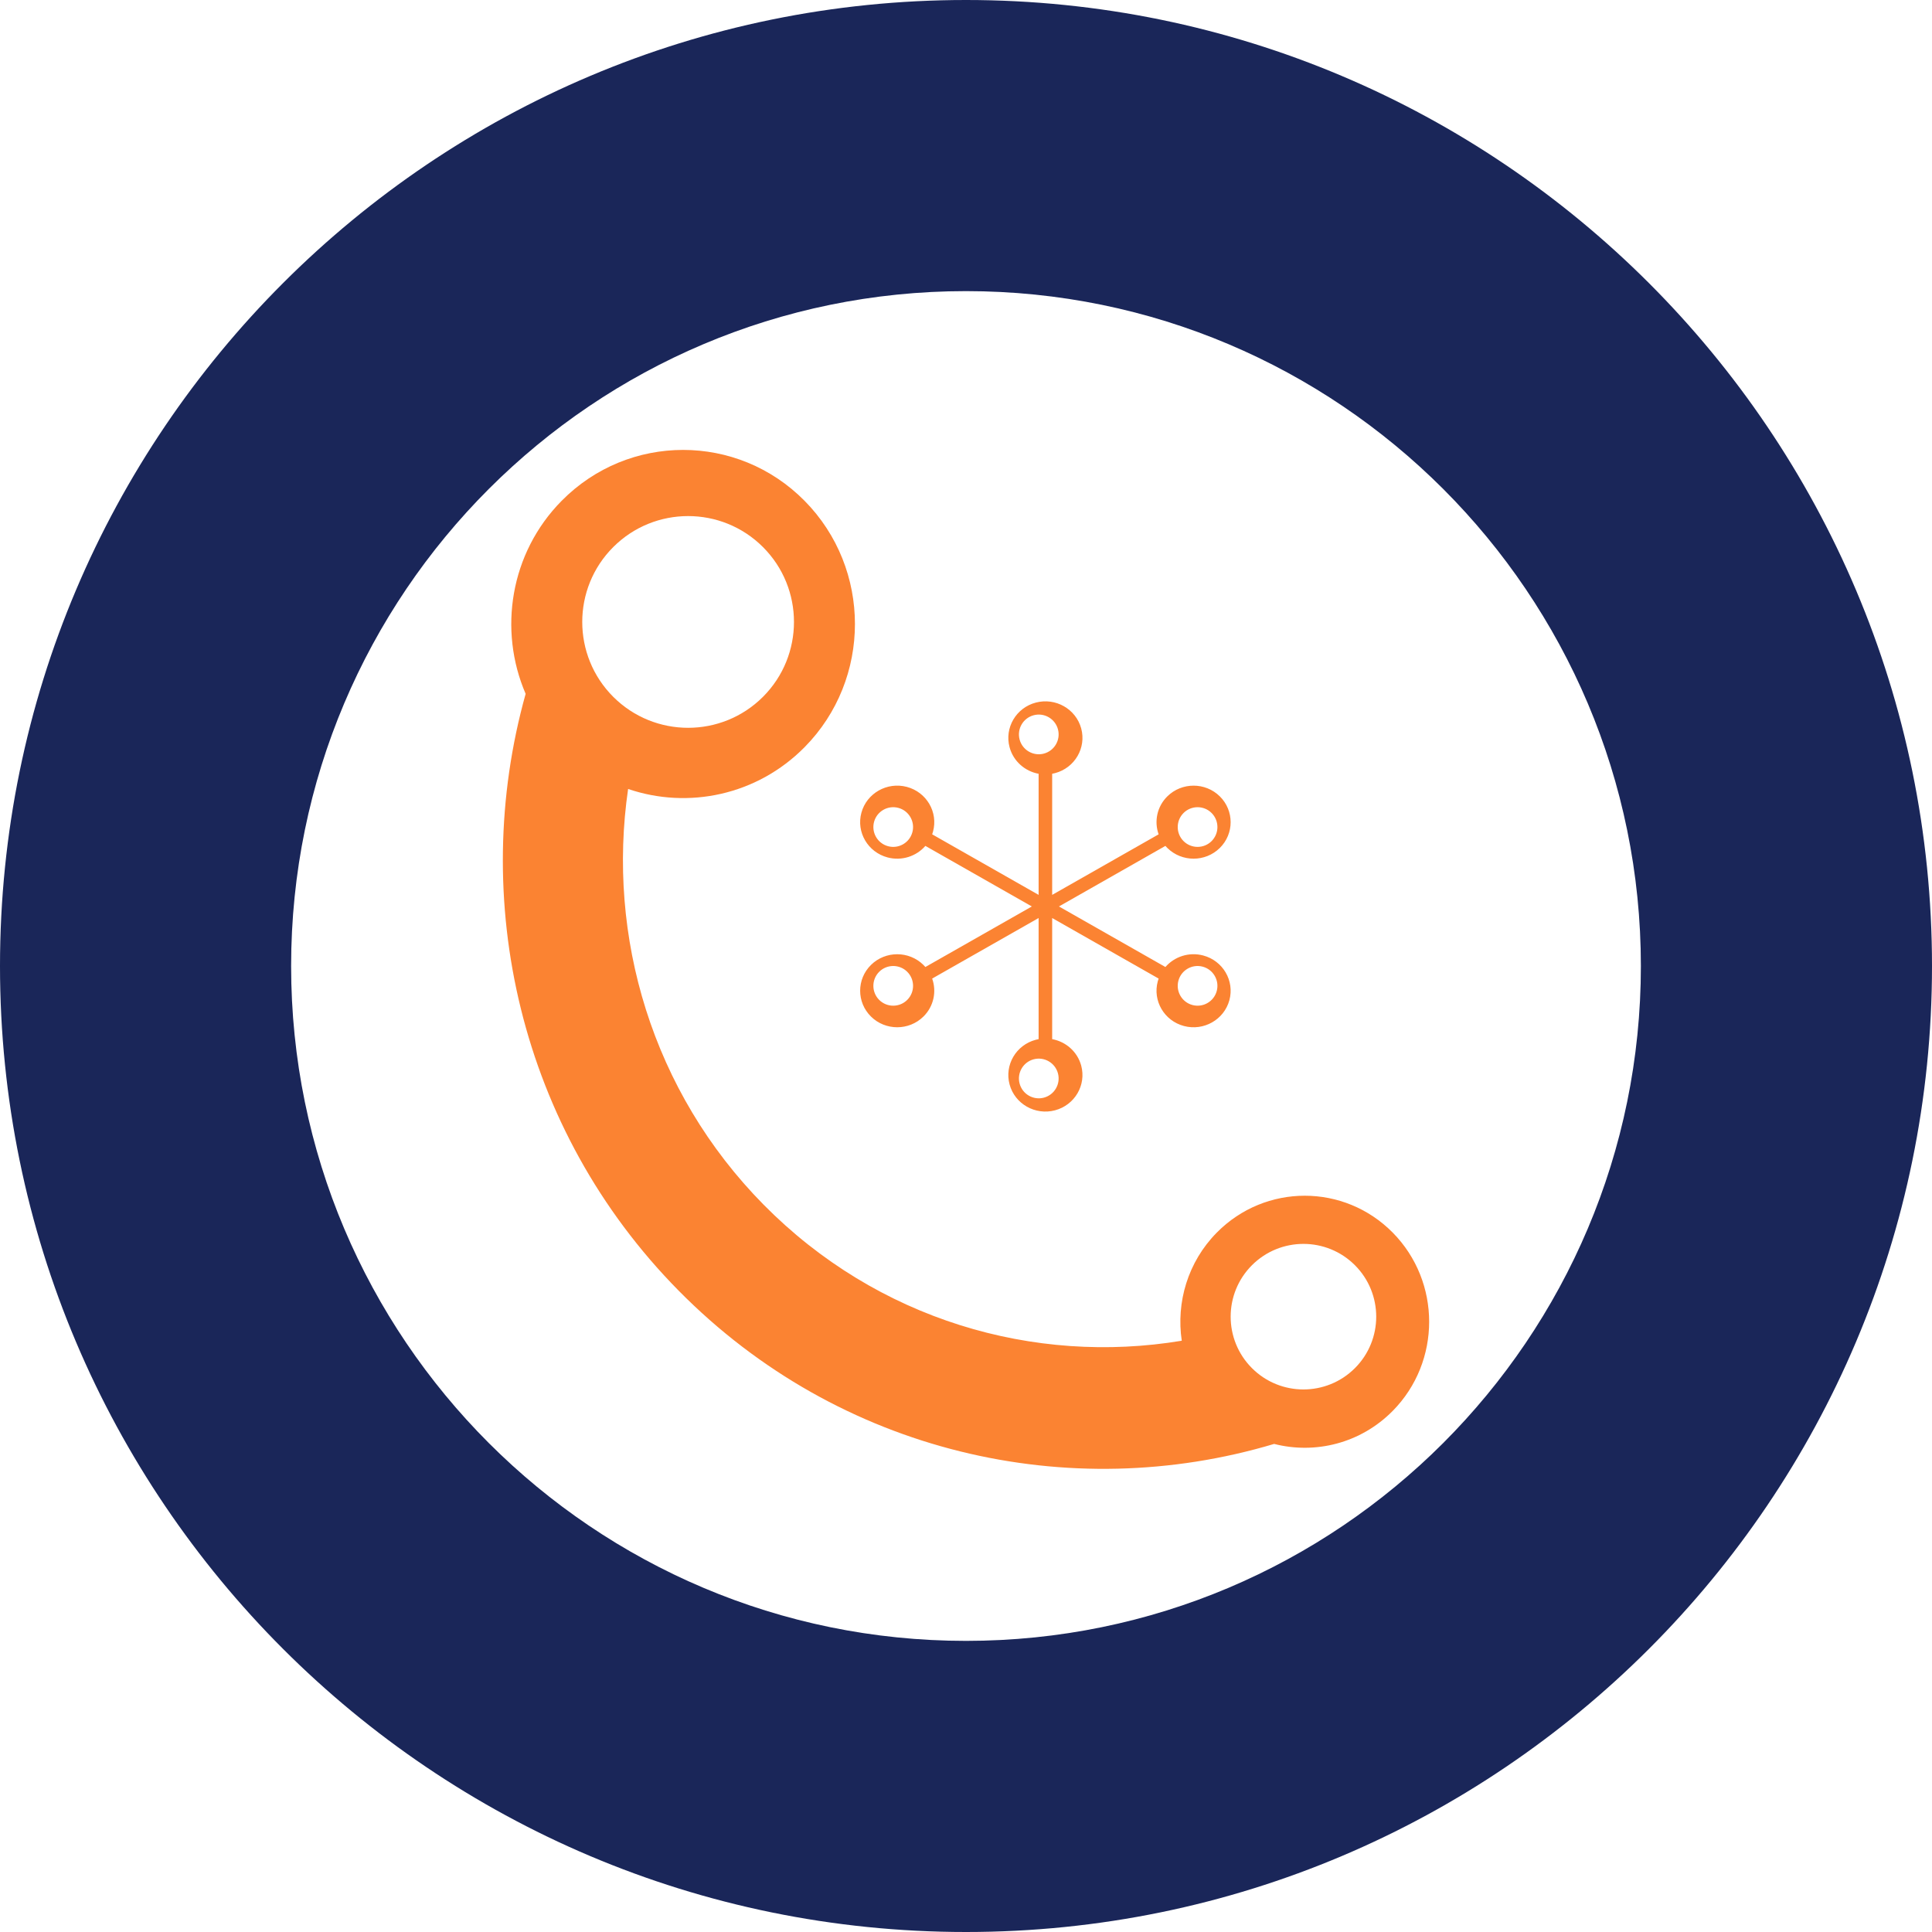<?xml version="1.0" encoding="UTF-8" standalone="no"?><!DOCTYPE svg PUBLIC "-//W3C//DTD SVG 1.1//EN" "http://www.w3.org/Graphics/SVG/1.1/DTD/svg11.dtd"><svg width="100%" height="100%" viewBox="0 0 400 400" version="1.1" xmlns="http://www.w3.org/2000/svg" xmlns:xlink="http://www.w3.org/1999/xlink" xml:space="preserve" xmlns:serif="http://www.serif.com/" style="fill-rule:evenodd;clip-rule:evenodd;stroke-linejoin:round;stroke-miterlimit:2;"><rect id="Artboard1" x="0" y="0" width="400" height="400" style="fill:none;"/><g id="Artboard11" serif:id="Artboard1"><path id="Fill-1" d="M199.999,0c110.385,0 200.001,89.616 200.001,200.001c0,110.382 -89.616,199.999 -200.001,199.999c-110.382,0 -199.999,-89.617 -199.999,-199.999c0,-110.385 89.617,-200.001 199.999,-200.001Zm0,60.274c77.118,0 139.727,62.609 139.727,139.727c0,77.116 -62.609,139.725 -139.727,139.725c-77.116,0 -139.725,-62.609 -139.725,-139.725c0,-77.118 62.609,-139.727 139.725,-139.727Z" style="fill:#1a2659;"/><path id="Fill-2" d="M108.828,143.65c-5.693,-13.197 -3.212,-29.155 7.441,-39.948c13.887,-14.068 36.436,-14.068 50.322,0c13.887,14.068 13.887,36.912 0,50.981c-9.878,10.006 -24.14,12.895 -36.549,8.665c-4.434,30.487 4.92,62.631 28.055,86.068c23.549,23.858 56.005,33.25 86.574,28.166c-1.182,-7.92 1.234,-16.288 7.248,-22.382c10.054,-10.185 26.377,-10.185 36.432,0c10.053,10.184 10.053,26.722 0,36.907c-6.65,6.737 -16.046,9.018 -24.554,6.841c-42.283,12.639 -89.929,2.066 -123.28,-31.722c-33.01,-33.442 -43.572,-81.068 -31.689,-123.576Zm150.378,118.296c5.882,-5.882 15.432,-5.882 21.314,0c5.882,5.881 5.882,15.432 0,21.314c-5.882,5.882 -15.432,5.882 -21.314,0c-5.882,-5.882 -5.882,-15.433 0,-21.314Zm-132.242,-148.68c8.556,-8.556 22.448,-8.556 31.003,0c8.555,8.556 8.555,22.448 0,31.004c-8.555,8.553 -22.447,8.553 -31.003,0c-8.555,-8.556 -8.555,-22.448 0,-31.004Z" style="fill:#fb8332;"/><path id="Fill-3" d="M215.034,185.277l0,-25.074c-2.812,-0.519 -5.219,-2.574 -6.008,-5.478c-1.096,-4.031 1.334,-8.181 5.425,-9.261c4.092,-1.079 8.303,1.316 9.4,5.347c1.096,4.03 -1.336,8.18 -5.427,9.26c-0.194,0.052 -0.387,0.095 -0.583,0.13l0,25.076l22.042,-12.537c-0.952,-2.661 -0.348,-5.741 1.809,-7.867c2.995,-2.95 7.859,-2.95 10.854,0c2.994,2.95 2.994,7.743 0,10.693c-2.995,2.951 -7.859,2.951 -10.854,0c-0.143,-0.141 -0.278,-0.285 -0.406,-0.432l-22.042,12.538l22.042,12.537c1.862,-2.141 4.872,-3.168 7.819,-2.389c4.092,1.08 6.522,5.23 5.427,9.26c-1.097,4.031 -5.308,6.426 -9.399,5.346c-4.092,-1.079 -6.524,-5.229 -5.427,-9.26c0.053,-0.19 0.111,-0.379 0.177,-0.563l-22.042,-12.537l0,25.075c2.814,0.518 5.22,2.573 6.01,5.477c1.096,4.031 -1.336,8.18 -5.427,9.26c-4.091,1.08 -8.303,-1.316 -9.398,-5.346c-1.096,-4.031 1.334,-8.18 5.425,-9.26c0.196,-0.052 0.39,-0.095 0.583,-0.131l0,-25.075l-22.039,12.537c0.949,2.659 0.348,5.741 -1.81,7.867c-2.996,2.95 -7.859,2.95 -10.853,0c-2.995,-2.952 -2.995,-7.743 0,-10.693c2.994,-2.95 7.857,-2.95 10.853,0c0.141,0.139 0.277,0.283 0.406,0.432l22.04,-12.537l-22.04,-12.538c-1.862,2.141 -4.872,3.168 -7.819,2.389c-4.092,-1.08 -6.523,-5.23 -5.427,-9.26c1.096,-4.031 5.308,-6.427 9.4,-5.347c4.091,1.08 6.521,5.23 5.426,9.261c-0.052,0.19 -0.111,0.378 -0.176,0.561l22.039,12.539Zm-1.029,34.042c2.191,-0.587 4.445,0.715 5.033,2.905c0.585,2.191 -0.715,4.445 -2.906,5.032c-2.19,0.587 -4.445,-0.714 -5.032,-2.905c-0.588,-2.19 0.715,-4.445 2.905,-5.032Zm37.909,-14.146c-0.586,2.19 -2.842,3.493 -5.032,2.905c-2.191,-0.586 -3.492,-2.842 -2.906,-5.032c0.588,-2.191 2.842,-3.491 5.032,-2.906c2.191,0.588 3.493,2.842 2.906,5.033Zm-64.076,-3.97c1.604,1.603 1.604,4.208 0,5.813c-1.605,1.604 -4.209,1.604 -5.813,0c-1.604,-1.605 -1.604,-4.21 0,-5.813c1.604,-1.604 4.208,-1.604 5.813,0Zm1.062,-28.906c-0.586,2.191 -2.842,3.492 -5.032,2.904c-2.19,-0.586 -3.492,-2.842 -2.905,-5.032c0.587,-2.191 2.841,-3.492 5.032,-2.905c2.19,0.586 3.493,2.842 2.905,5.033Zm61.952,-3.971c1.604,1.604 1.604,4.21 0,5.814c-1.605,1.603 -4.21,1.603 -5.814,0c-1.603,-1.604 -1.603,-4.21 0,-5.814c1.604,-1.604 4.209,-1.604 5.814,0Zm-36.847,-20.24c2.191,-0.587 4.445,0.715 5.033,2.906c0.585,2.19 -0.715,4.444 -2.906,5.032c-2.19,0.586 -4.445,-0.715 -5.032,-2.906c-0.588,-2.19 0.715,-4.446 2.905,-5.032Z" style="fill:#fb8332;"/></g></svg>
